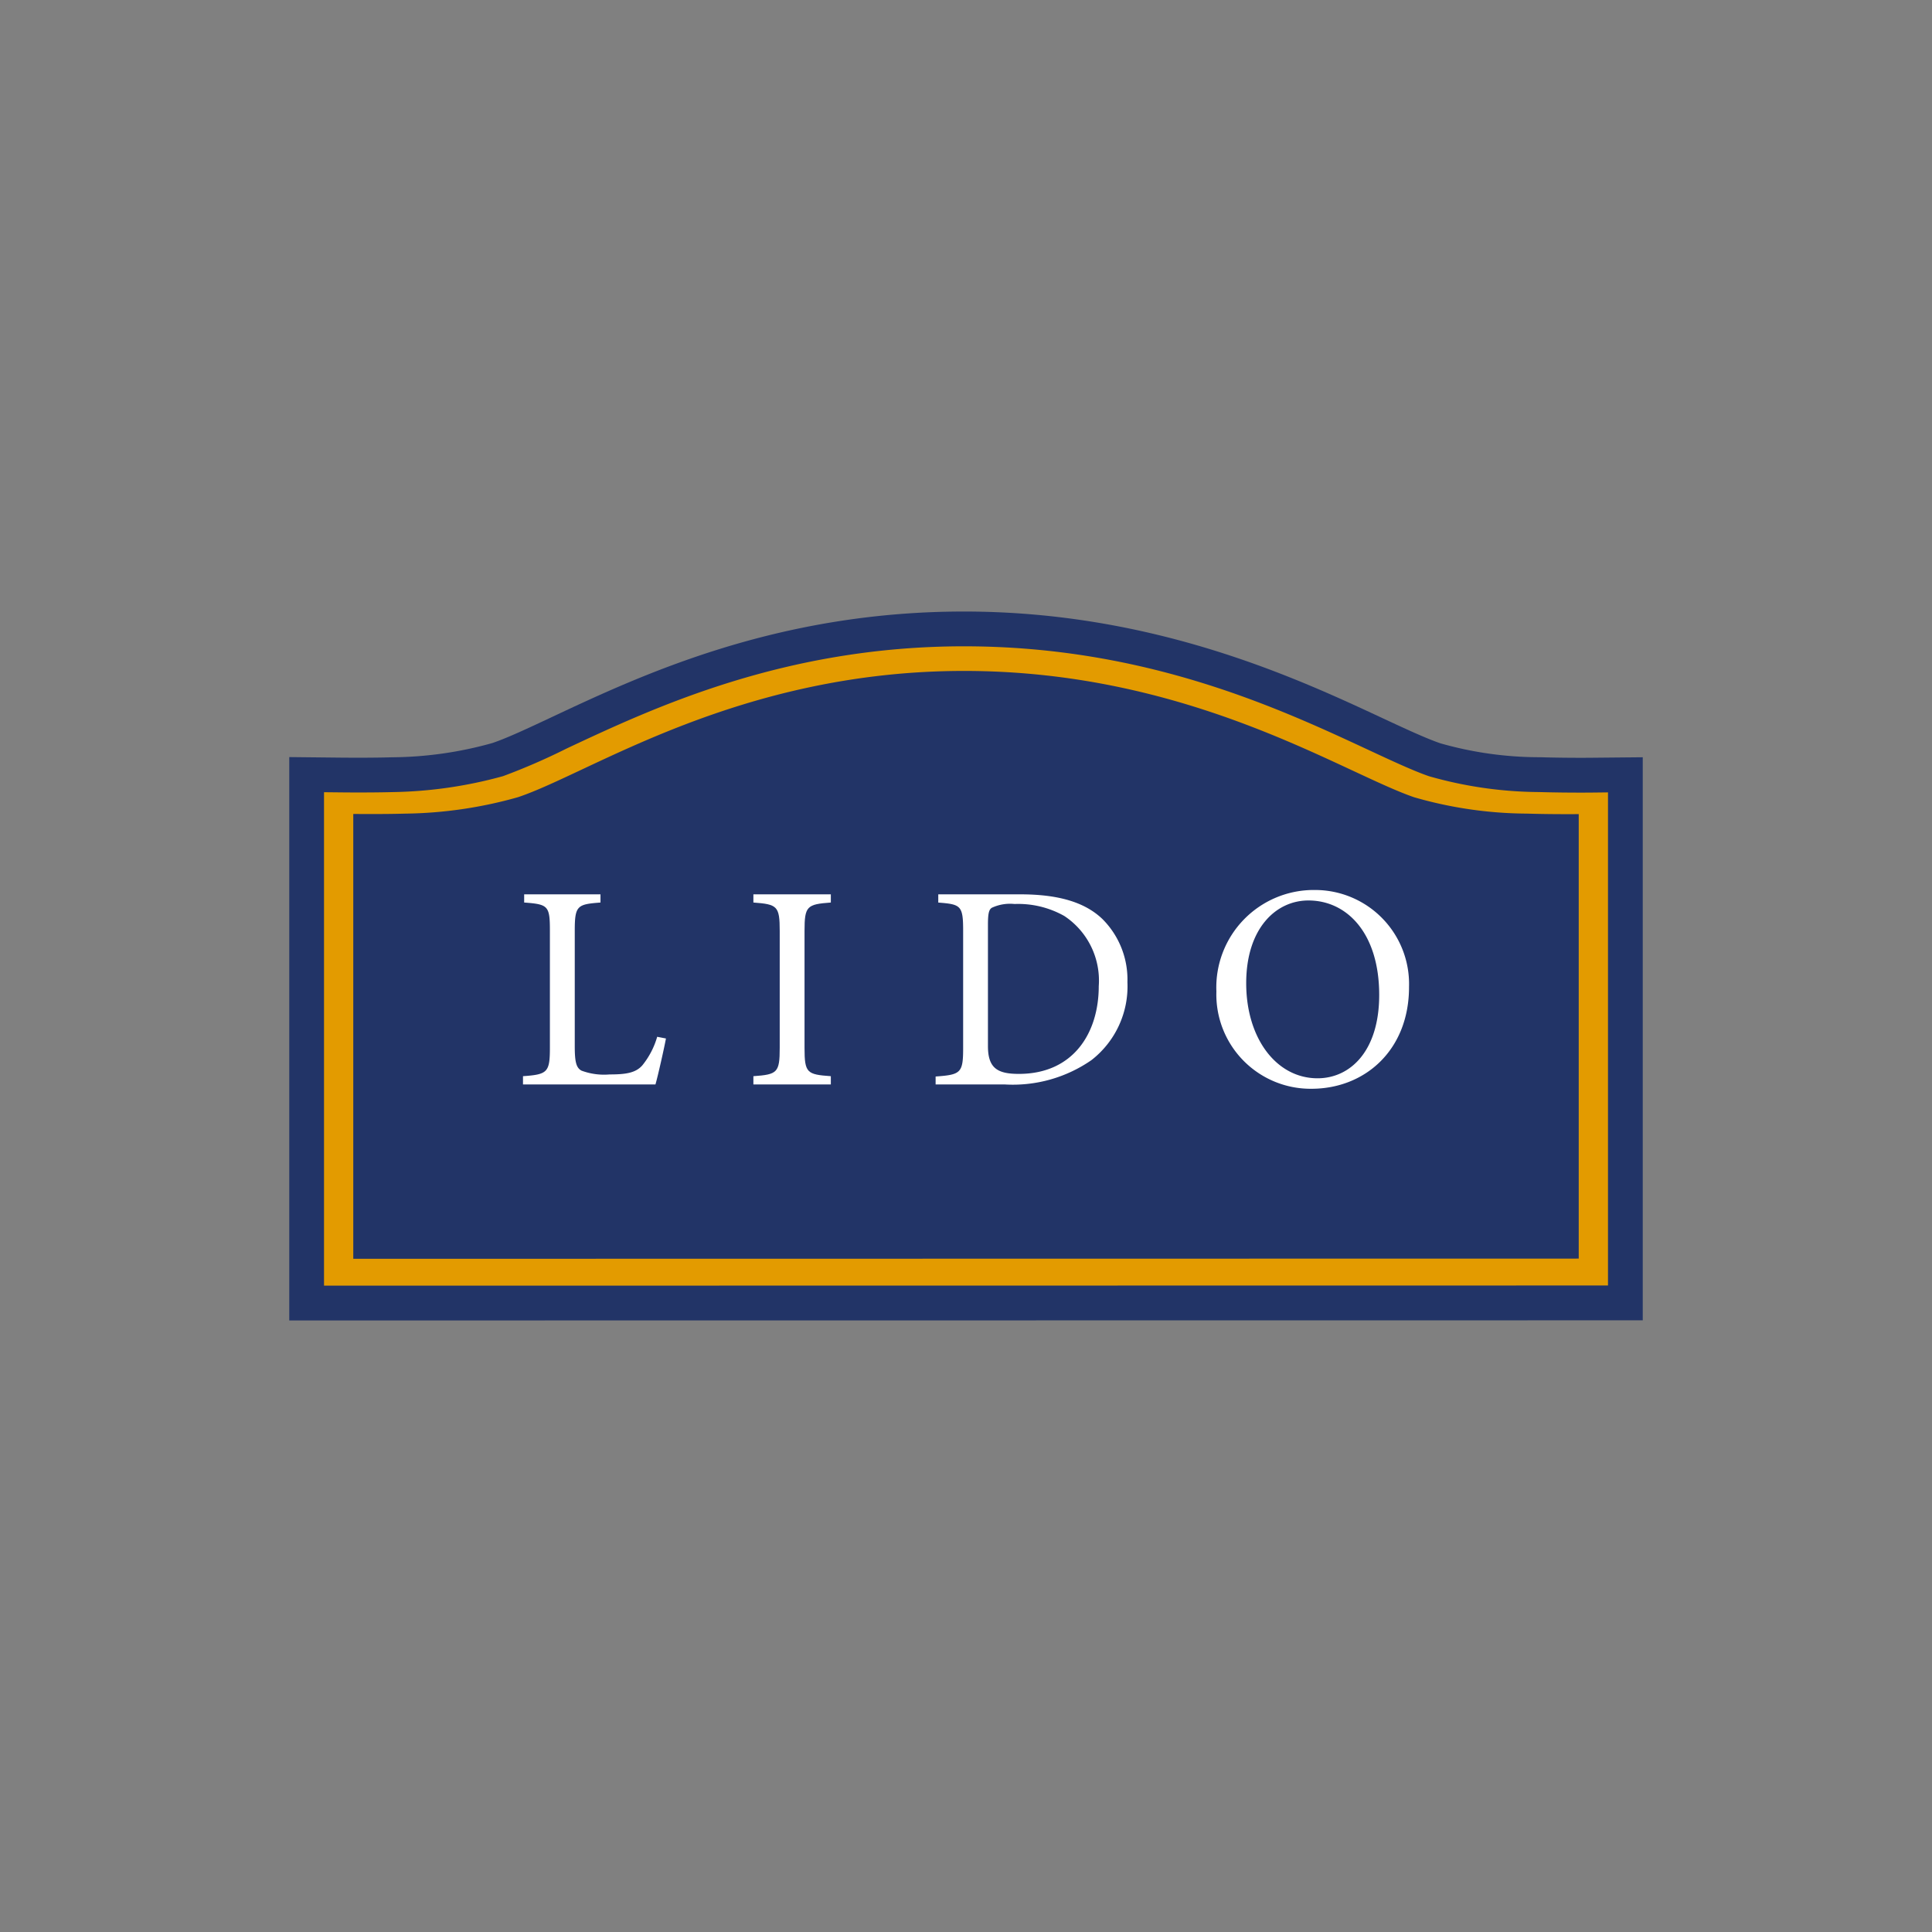 <?xml version="1.0" encoding="UTF-8"?>
<svg xmlns="http://www.w3.org/2000/svg" xmlns:xlink="http://www.w3.org/1999/xlink" id="Layer_1" data-name="Layer 1" width="150" height="150" viewBox="0 0 150 150">
  <rect x="0" y="0" width="150" height="150" fill="#808080" stroke="none"/>
  <defs>
    <style>.cls-1{fill:none;}.cls-2{clip-path:url(#clip-path);}.cls-3{fill:#e6332a;}.cls-4{fill:#d81117;}.cls-5{fill:#223467;}.cls-6{fill:#e39b00;}.cls-7{fill:#fff;}</style>
    <clipPath id="clip-path">
      <rect class="cls-1" x="-1127.503" y="-868.982" width="946.771" height="366.486"></rect>
    </clipPath>
  </defs>
  <g class="cls-2">
    <rect class="cls-3" x="-1179.82" y="-261.653" width="1868.358" height="60.143" transform="translate(91.807 -241.523) rotate(-45)"></rect>
    <rect class="cls-4" x="-1221.474" y="-303.308" width="1868.358" height="60.143" transform="translate(109.06 -283.178) rotate(-45)"></rect>
  </g>
  <path class="cls-5" d="M22.458,58.78l3.988.042c.006,0,.568.006,1.33.006,1.045,0,1.954-.011,2.638-.032a29.494,29.494,0,0,0,7.798-1.102c1.145-.382,2.765-1.143,4.647-2.027,6.946-3.261,17.439-8.188,31.982-8.188,14.735,0,25.87,5.185,32.523,8.29,1.8.838,3.354,1.559,4.458,1.939a28.119,28.119,0,0,0,7.753,1.083c1.187.036,2.38.044,3.176.044.488,0,.803-.004.809-.004l3.983-.038V102.509l-105.085.011Z"></path>
  <path class="cls-6" d="M123.588,61.535c-.004,0-.327.004-.84.004-.813,0-2.036-.008-3.253-.044a31.677,31.677,0,0,1-8.554-1.231c-1.235-.429-2.849-1.181-4.718-2.051C99.357,55.017,88.978,50.179,74.842,50.179,60.899,50.179,50.736,54.954,44.007,58.108a49.474,49.474,0,0,1-4.944,2.15,34.054,34.054,0,0,1-8.573,1.24c-.893.025-1.973.03-2.714.03-.784,0-1.356-.008-1.356-.008l-1.263-.013V99.818l99.687-.013V61.521Zm-1.016,36.183-95.144.015V63.195s2.336.025,4.038-.025a33.556,33.556,0,0,0,8.74-1.273c5.673-1.886,17.141-9.806,34.639-9.806,17.5,0,29.285,7.853,34.941,9.806a32.007,32.007,0,0,0,8.739,1.271c2.015.061,4.047.04,4.047.04Z"></path>
  <path class="cls-7" d="M51.705,80.628c-.131.707-.612,2.86-.815,3.567H40.605v-.64c1.905-.135,2.089-.294,2.089-2.22V72.252c0-1.928-.137-2.042-1.998-2.18v-.636h5.926V70.072c-1.797.139-1.998.228-1.998,2.18v8.97c0,1.219.112,1.677.52,1.901a5.028,5.028,0,0,0,2.182.296c1.248,0,2.019-.112,2.541-.701a6.285,6.285,0,0,0,1.157-2.222Z"></path>
  <path class="cls-7" d="M58.493,84.195v-.64c1.859-.133,2.044-.266,2.044-2.199v-9.079c0-1.932-.184-2.066-2.044-2.205v-.636h6.013v.636c-1.856.139-2.042.273-2.042,2.205v9.079c0,1.952.186,2.066,2.042,2.199v.64Z"></path>
  <path class="cls-7" d="M76.704,81.223c0,1.721.752,2.154,2.402,2.154,4.228,0,6.201-3.177,6.201-6.813A6.013,6.013,0,0,0,82.633,71.117a7.299,7.299,0,0,0-3.865-.931,3.353,3.353,0,0,0-1.768.296c-.205.139-.296.387-.296,1.297Zm2.498-11.787c2.881,0,4.993.57,6.401,1.928a6.632,6.632,0,0,1,1.93,4.885,7.252,7.252,0,0,1-2.794,6.059,10.71,10.71,0,0,1-6.737,1.888H72.641V83.58c1.952-.139,2.137-.272,2.137-2.201v-9.126c0-1.952-.184-2.042-1.931-2.178v-.638Z"></path>
  <path class="cls-7" d="M96.755,76.339c0,4.268,2.336,7.379,5.54,7.379,2.539,0,4.786-2.116,4.786-6.471,0-4.786-2.498-7.335-5.496-7.335-2.515,0-4.83,2.159-4.83,6.427m12.642.294c0,4.904-3.43,7.899-7.578,7.899a7.321,7.321,0,0,1-7.379-7.557,7.565,7.565,0,0,1,7.648-7.876,7.299,7.299,0,0,1,7.308,7.534"></path>
</svg>
